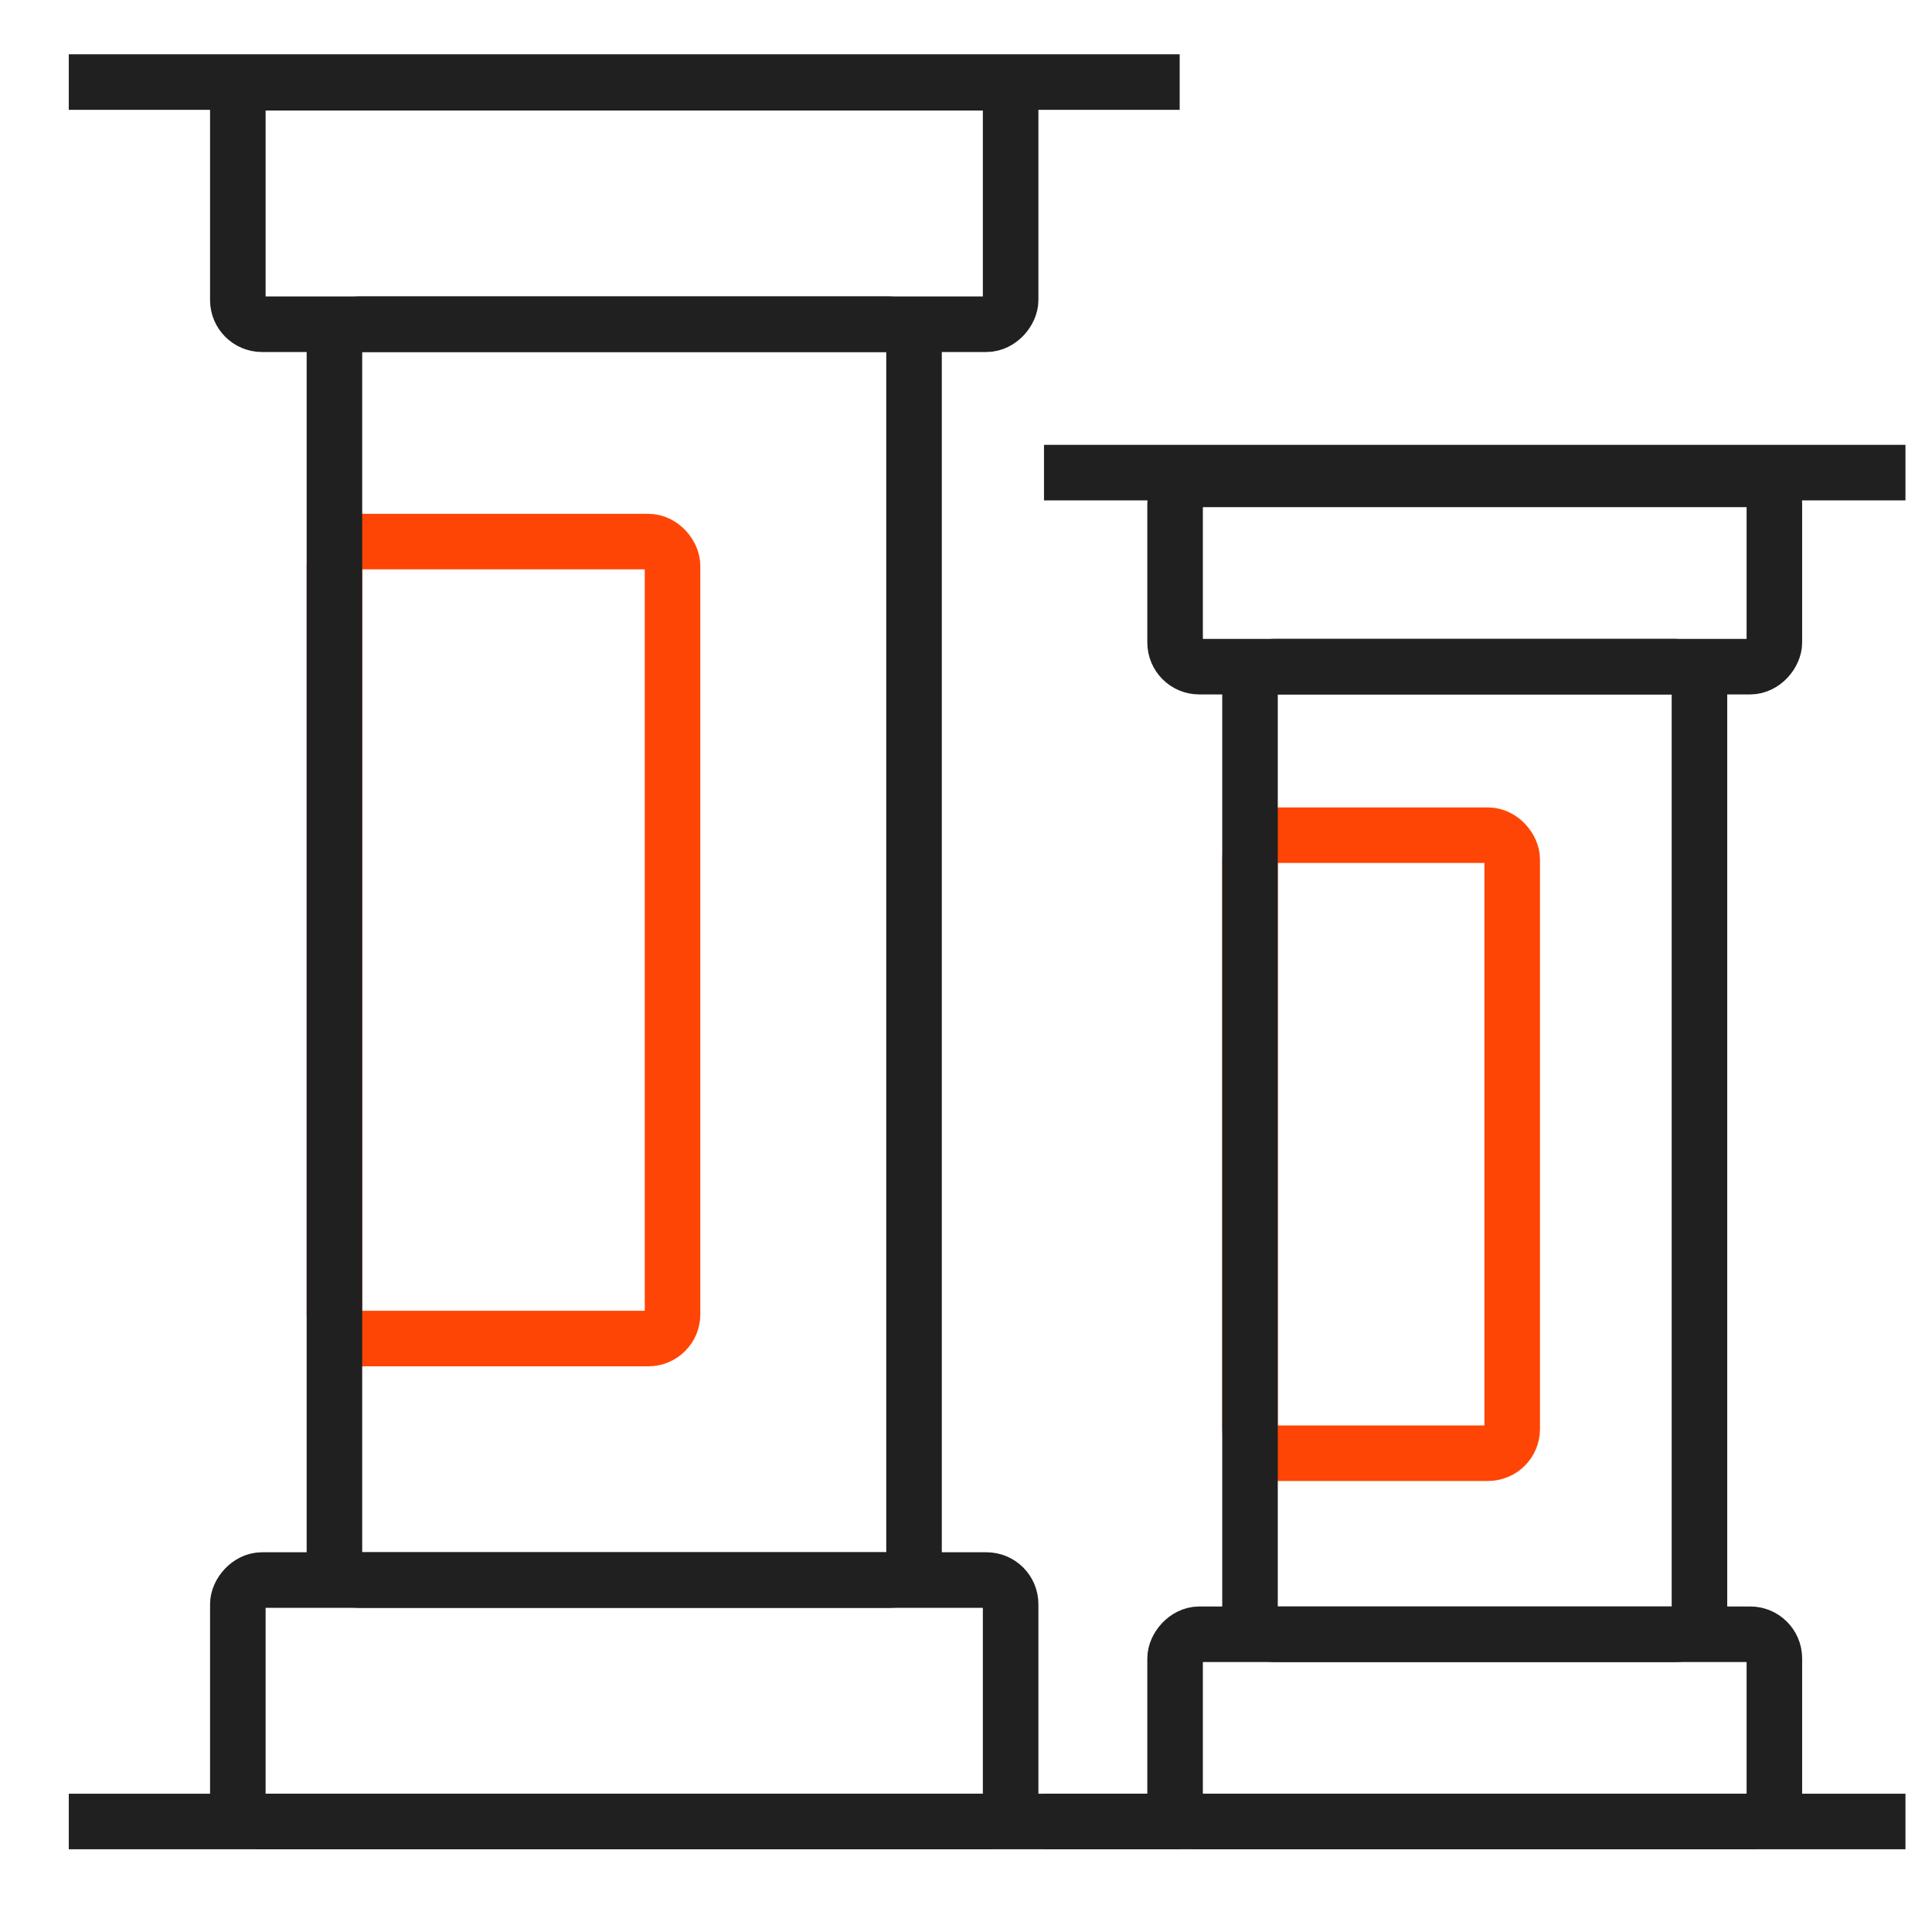 <svg width="80" height="80" viewBox="0 0 80 80" fill="none" xmlns="http://www.w3.org/2000/svg">
<rect x="13.848" y="22.426" width="14" height="33" rx="1" stroke="#FF4505" stroke-width="2.3"/>
<rect x="51.76" y="34.584" width="10.857" height="25.59" rx="1" stroke="#FF4505" stroke-width="2.3"/>
<rect x="13.848" y="13.426" width="24" height="52" rx="1" stroke="#202020" stroke-width="2.3"/>
<rect x="51.76" y="27.605" width="18.611" height="40.066" rx="1" stroke="#202020" stroke-width="2.3"/>
<rect width="32" height="10" rx="1" transform="matrix(1 0 0 -1 9.848 13.426)" stroke="#202020" stroke-width="2.3"/>
<rect width="24.815" height="7.755" rx="1" transform="matrix(1 0 0 -1 48.658 27.605)" stroke="#202020" stroke-width="2.3"/>
<rect width="32" height="10" rx="1" transform="matrix(1 0 0 -1 9.848 75.426)" stroke="#202020" stroke-width="2.3"/>
<rect width="24.815" height="7.755" rx="1" transform="matrix(1 0 0 -1 48.658 75.426)" stroke="#202020" stroke-width="2.3"/>
<line x1="2.848" y1="3.398" x2="48.848" y2="3.398" stroke="#202020" stroke-width="2.3"/>
<line x1="43.23" y1="19.57" x2="78.901" y2="19.57" stroke="#202020" stroke-width="2.3"/>
<line x1="2.848" y1="75.424" x2="48.848" y2="75.424" stroke="#202020" stroke-width="2.3"/>
<line x1="43.23" y1="75.424" x2="78.901" y2="75.424" stroke="#202020" stroke-width="2.3"/>
</svg>
